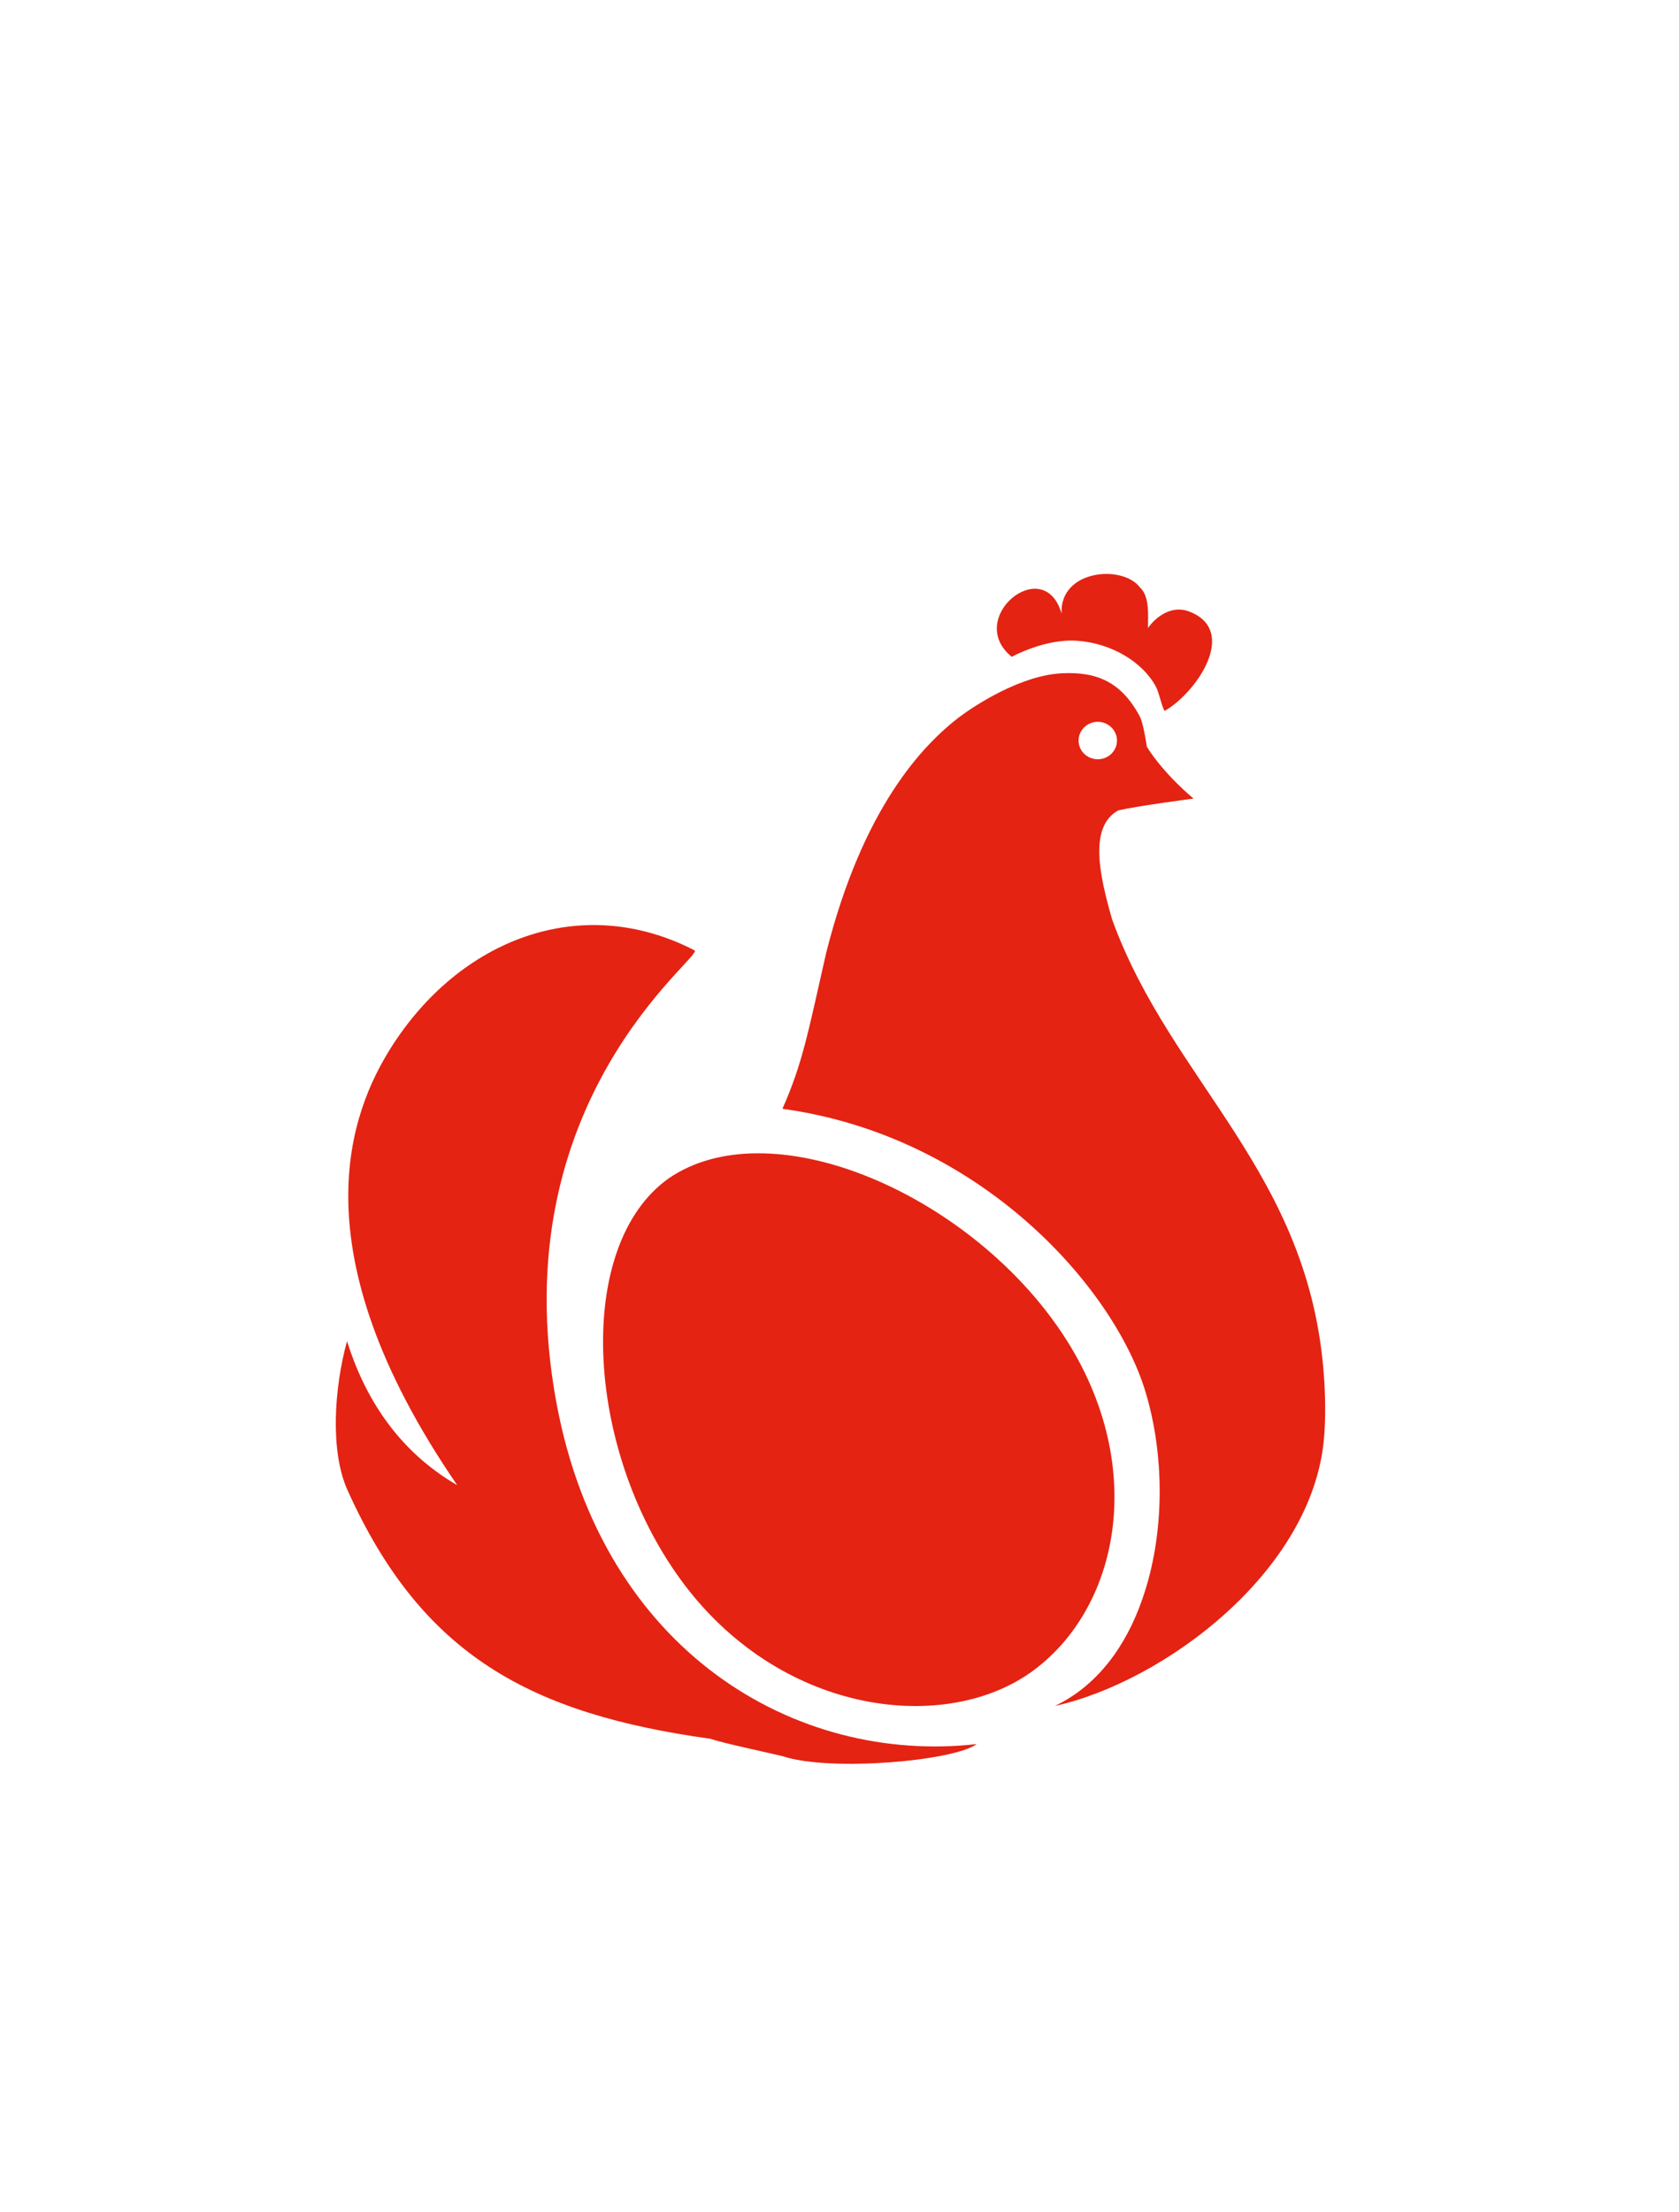 <svg width="120" height="158" viewBox="0 0 120 158" fill="none" xmlns="http://www.w3.org/2000/svg">
    <path d="M75.873 43.834C74.616 39.479 68.913 44.169 72.311 46.921C72.311 46.921 74.658 45.616 76.964 45.773C79.467 45.939 81.698 47.322 82.625 49.075C82.851 49.516 83.057 50.559 83.239 50.785C85.504 49.498 88.571 45.044 84.983 43.68C83.695 43.187 82.555 44.132 82.047 44.862C82.047 44.01 82.178 42.618 81.492 41.984C80.237 40.291 75.713 40.704 75.873 43.834Z" fill="#E42313"/>
    <path d="M94.631 102.706C94.755 101.248 94.721 99.698 94.631 98.405C93.634 83.754 83.733 77.384 79.49 65.699C78.589 62.567 77.792 59.055 79.93 57.888C81.503 57.539 85.305 57.048 85.305 57.048C85.305 57.048 83.248 55.377 81.972 53.357C81.813 52.366 81.657 51.549 81.442 51.136C80.161 48.784 78.461 47.949 75.841 48.1C72.944 48.265 69.734 50.348 68.561 51.224C65.943 53.234 61.671 57.687 59.052 68.052C57.726 73.903 57.338 76.014 55.92 79.208C70.042 81.146 79.554 91.912 81.844 99.344C83.247 103.906 83.277 109.592 81.64 114.242C80.474 117.612 78.415 120.429 75.39 121.867C83.168 120.152 93.835 112.249 94.631 102.706ZM77.088 52.901C77.088 52.171 77.699 51.563 78.461 51.563C79.211 51.563 79.833 52.171 79.833 52.901C79.833 53.644 79.211 54.238 78.461 54.238C77.699 54.238 77.088 53.644 77.088 52.901Z" fill="#E42313"/>
    <path d="M27.95 74.832C25.13 79.302 21.045 89.147 32.677 106.094C28.358 103.589 26.036 99.727 24.801 95.807C23.867 99.224 23.601 103.662 24.817 106.405C30.149 118.296 37.977 122.432 50.791 124.214C51.602 124.518 55.544 125.337 55.998 125.476C59.426 126.569 68.188 125.794 69.806 124.59C56.87 126.054 43.072 118.009 39.77 100.216C35.748 78.557 50.386 68.264 49.638 67.888C41.485 63.69 32.816 67.142 27.95 74.832Z" fill="#E42313"/>
    <path d="M47.763 84.196C47.773 84.188 47.783 84.183 47.793 84.177C47.821 84.157 47.847 84.134 47.876 84.113L47.763 84.196Z" fill="#E42313"/>
    <path d="M75.32 94.39C68.44 84.91 54.898 79.312 47.792 84.177C41.081 88.938 41.759 103.364 48.621 112.806C55.604 122.424 67.262 123.889 73.549 119.551L73.512 119.58C80.229 114.946 82.297 103.998 75.32 94.39Z" fill="#E42313"/>
</svg>
